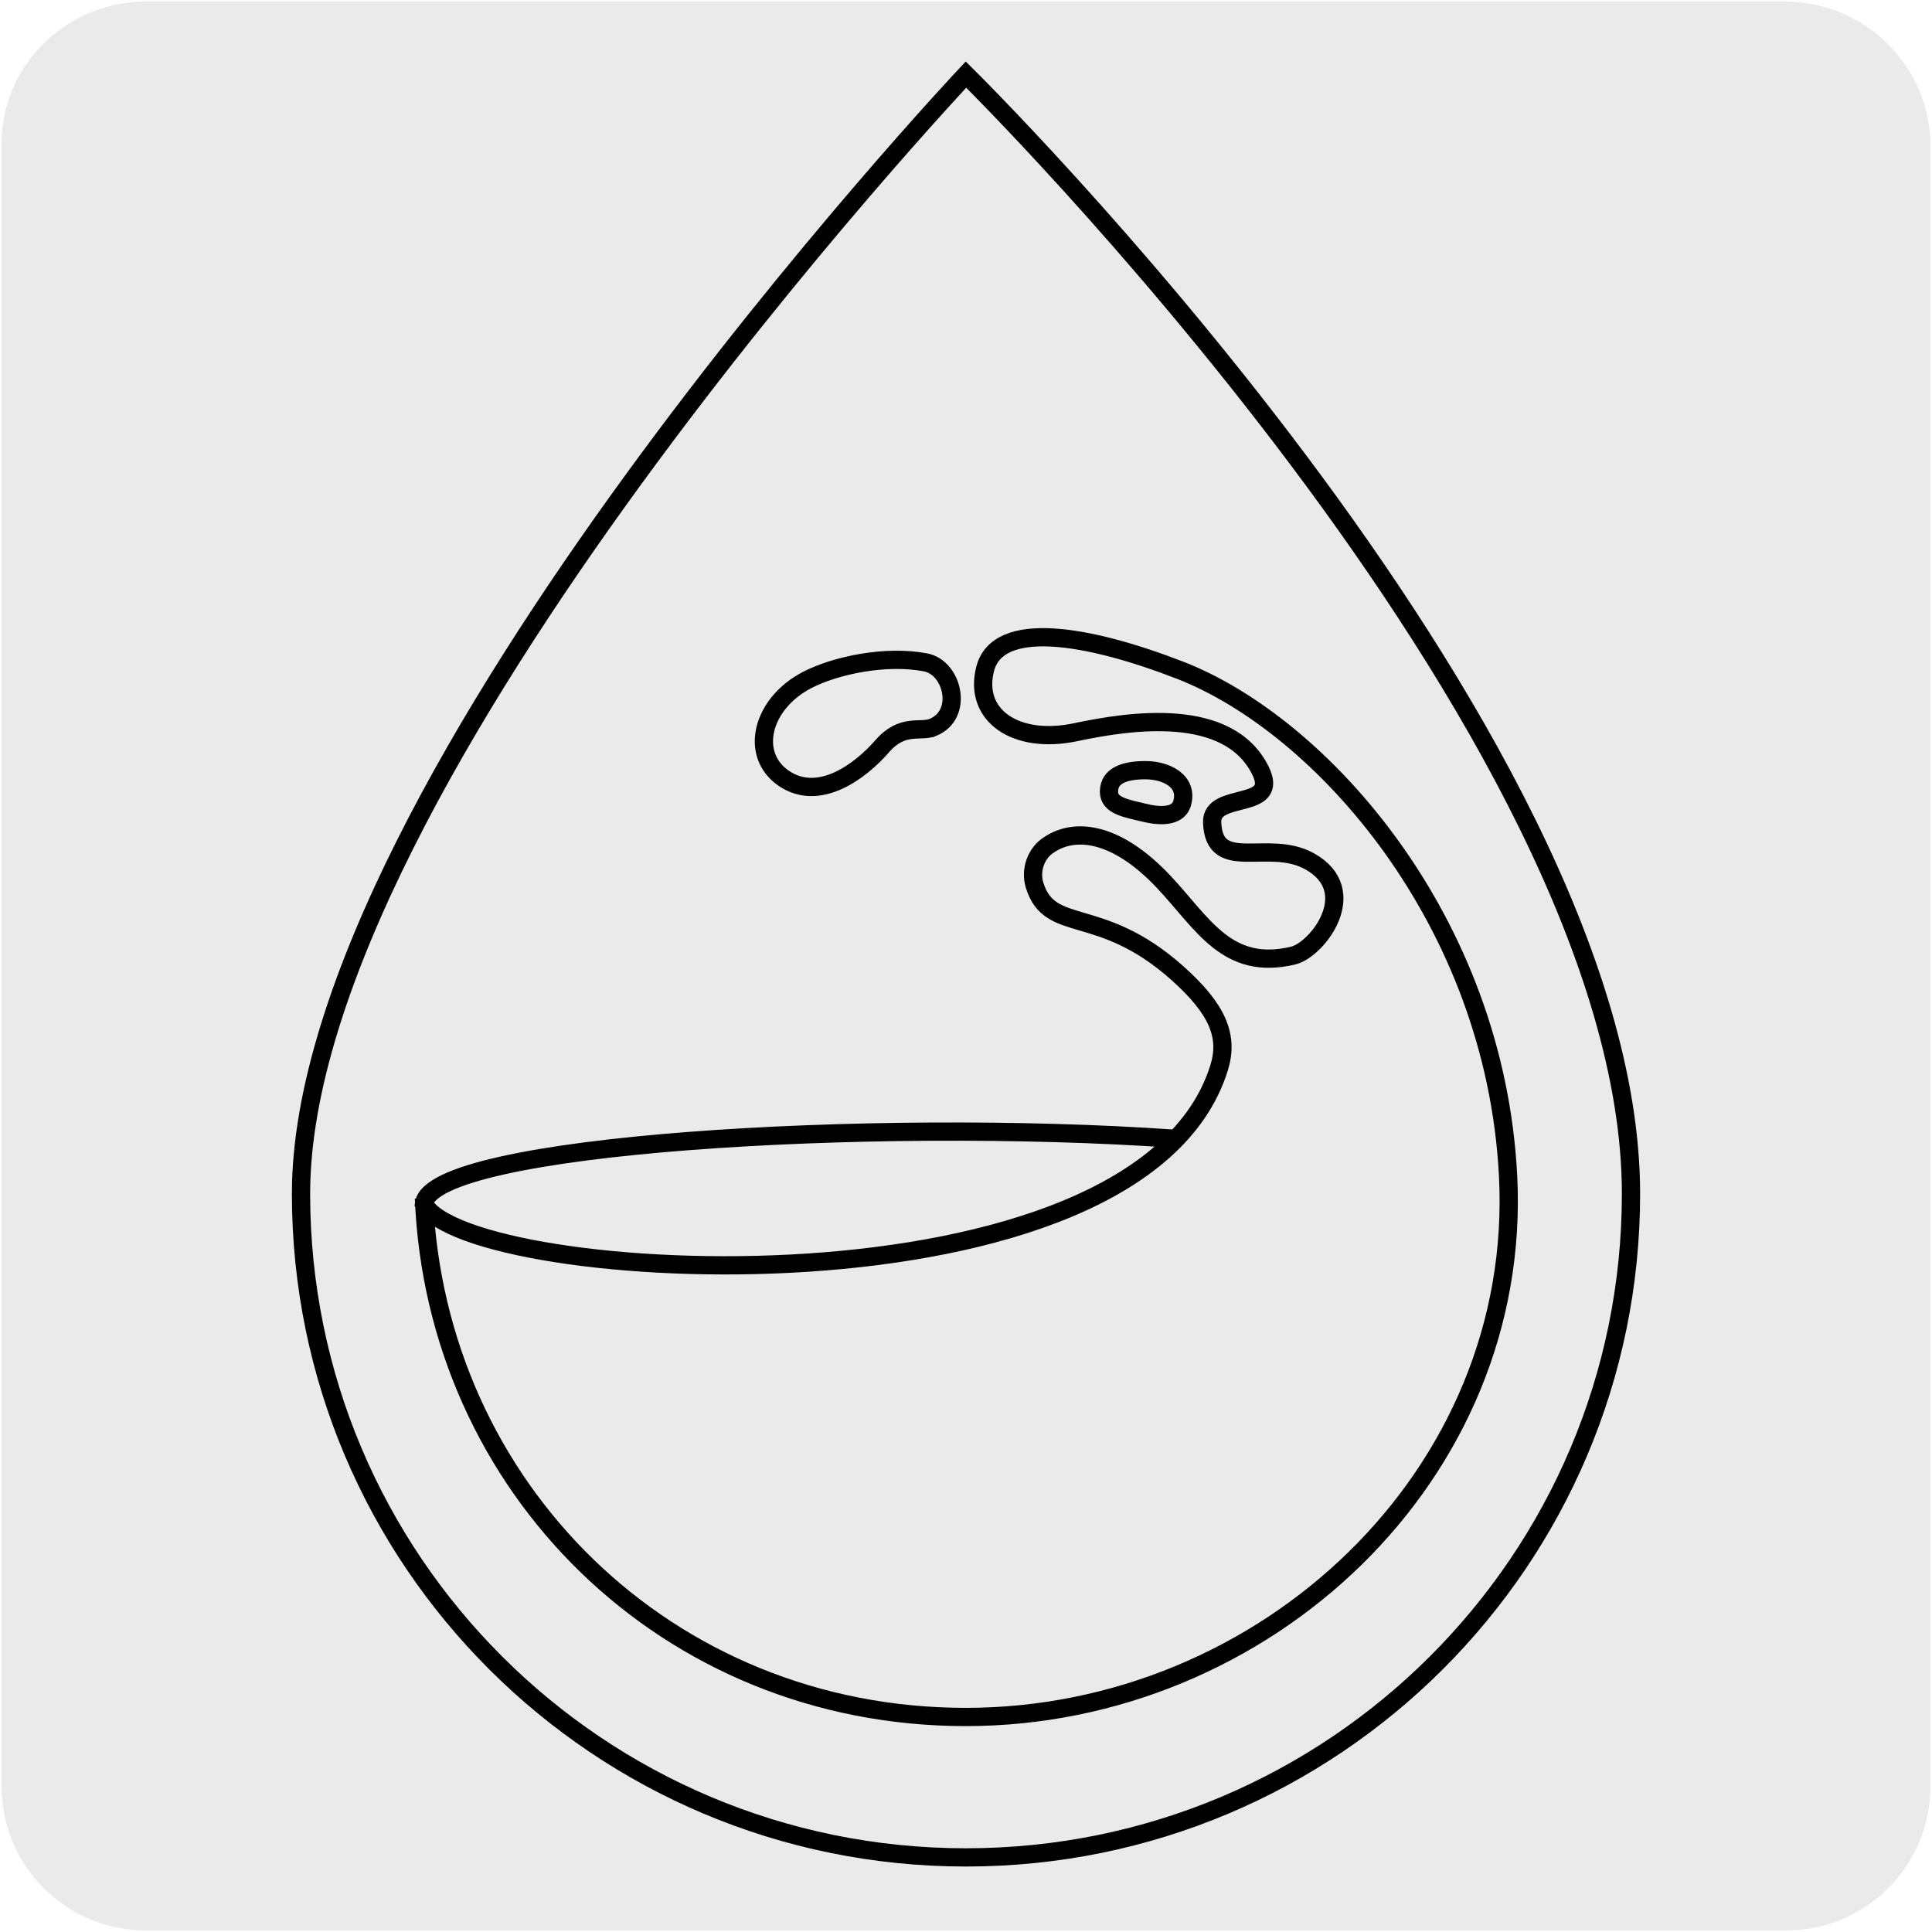 <?xml version="1.0" encoding="UTF-8"?>
<svg xmlns="http://www.w3.org/2000/svg" viewBox="0 0 1800 1800">
  <defs>
    <style>
      .cls-1 {
        fill: #ebeaea;
      }

      .cls-2 {
        fill: none;
        stroke: #000;
        stroke-miterlimit: 10;
        stroke-width: 17px;
      }
    </style>
  </defs>
  <g id="BG">
    <path class="cls-1" d="m135.86,1.5h1527.09c74.38,0,135.55,59.98,135.55,134.36h0v1528.29c0,74.38-59.98,134.36-134.36,134.36H135.86c-74.38,0-134.36-59.98-134.36-134.36h0V135.86C.31,61.48,61.49,1.5,135.86,1.5Z"/>
  </g>
  <g id="Capa_4" data-name="Capa 4">
    <path class="cls-2" d="m1519.56,1112.19c0,341.45-277.43,618.31-619.59,618.31s-619.52-276.86-619.52-618.31c0-384.49,619.52-1042.69,619.52-1042.69,0,0,619.59,610.52,619.59,1042.69Zm-418.25-363.65c-3.07,10.56-15.99,13.2-34.05,8.92-18.27-4.35-34.12-6.71-34.05-19.98.14-15.35,15.27-19.92,34.05-19.92s40.11,9.85,34.05,30.98Zm-232.25-70.8c-11.71,4.78-28.12-4.43-47.32,17.7-19.2,22.13-58.31,52.6-91.71,29.55-32.12-22.2-20.34-69.66,22.2-91.57,26.55-13.64,73.23-23.41,110.2-16.28,25.34,4.93,35.76,48.68,6.64,60.6Zm224.18,383.13c-279.86-19.41-691.39,5-698.25,60.88,41.75,75.8,665.99,112.06,740.78-126.76,9.21-29.48-1.14-54.74-38.9-88.43-72.23-64.38-118.48-35.4-132.9-81.65-4.57-14.7,1.86-29.26,10.99-36.11,24.62-18.7,64.52-14.78,109.34,32.9,36.47,38.75,58.88,83.29,120.48,68.59,22.63-5.35,64.74-60.24,15.42-87.79-38.68-21.62-89,11.99-90.86-36.18-1.14-29.69,64.09-10.35,44.82-48.75-29.83-59.59-120.48-46.32-172.01-35.4-55.74,11.78-95.5-15.63-84.29-59.03,11.85-45.82,94.64-32.47,181.93,1.43,131.18,51.1,292.99,232.39,305.26,470.85,14.35,278.5-226.25,504.25-505.25,504.25s-493.83-214.48-504.82-483.27"/>
  </g>
</svg>